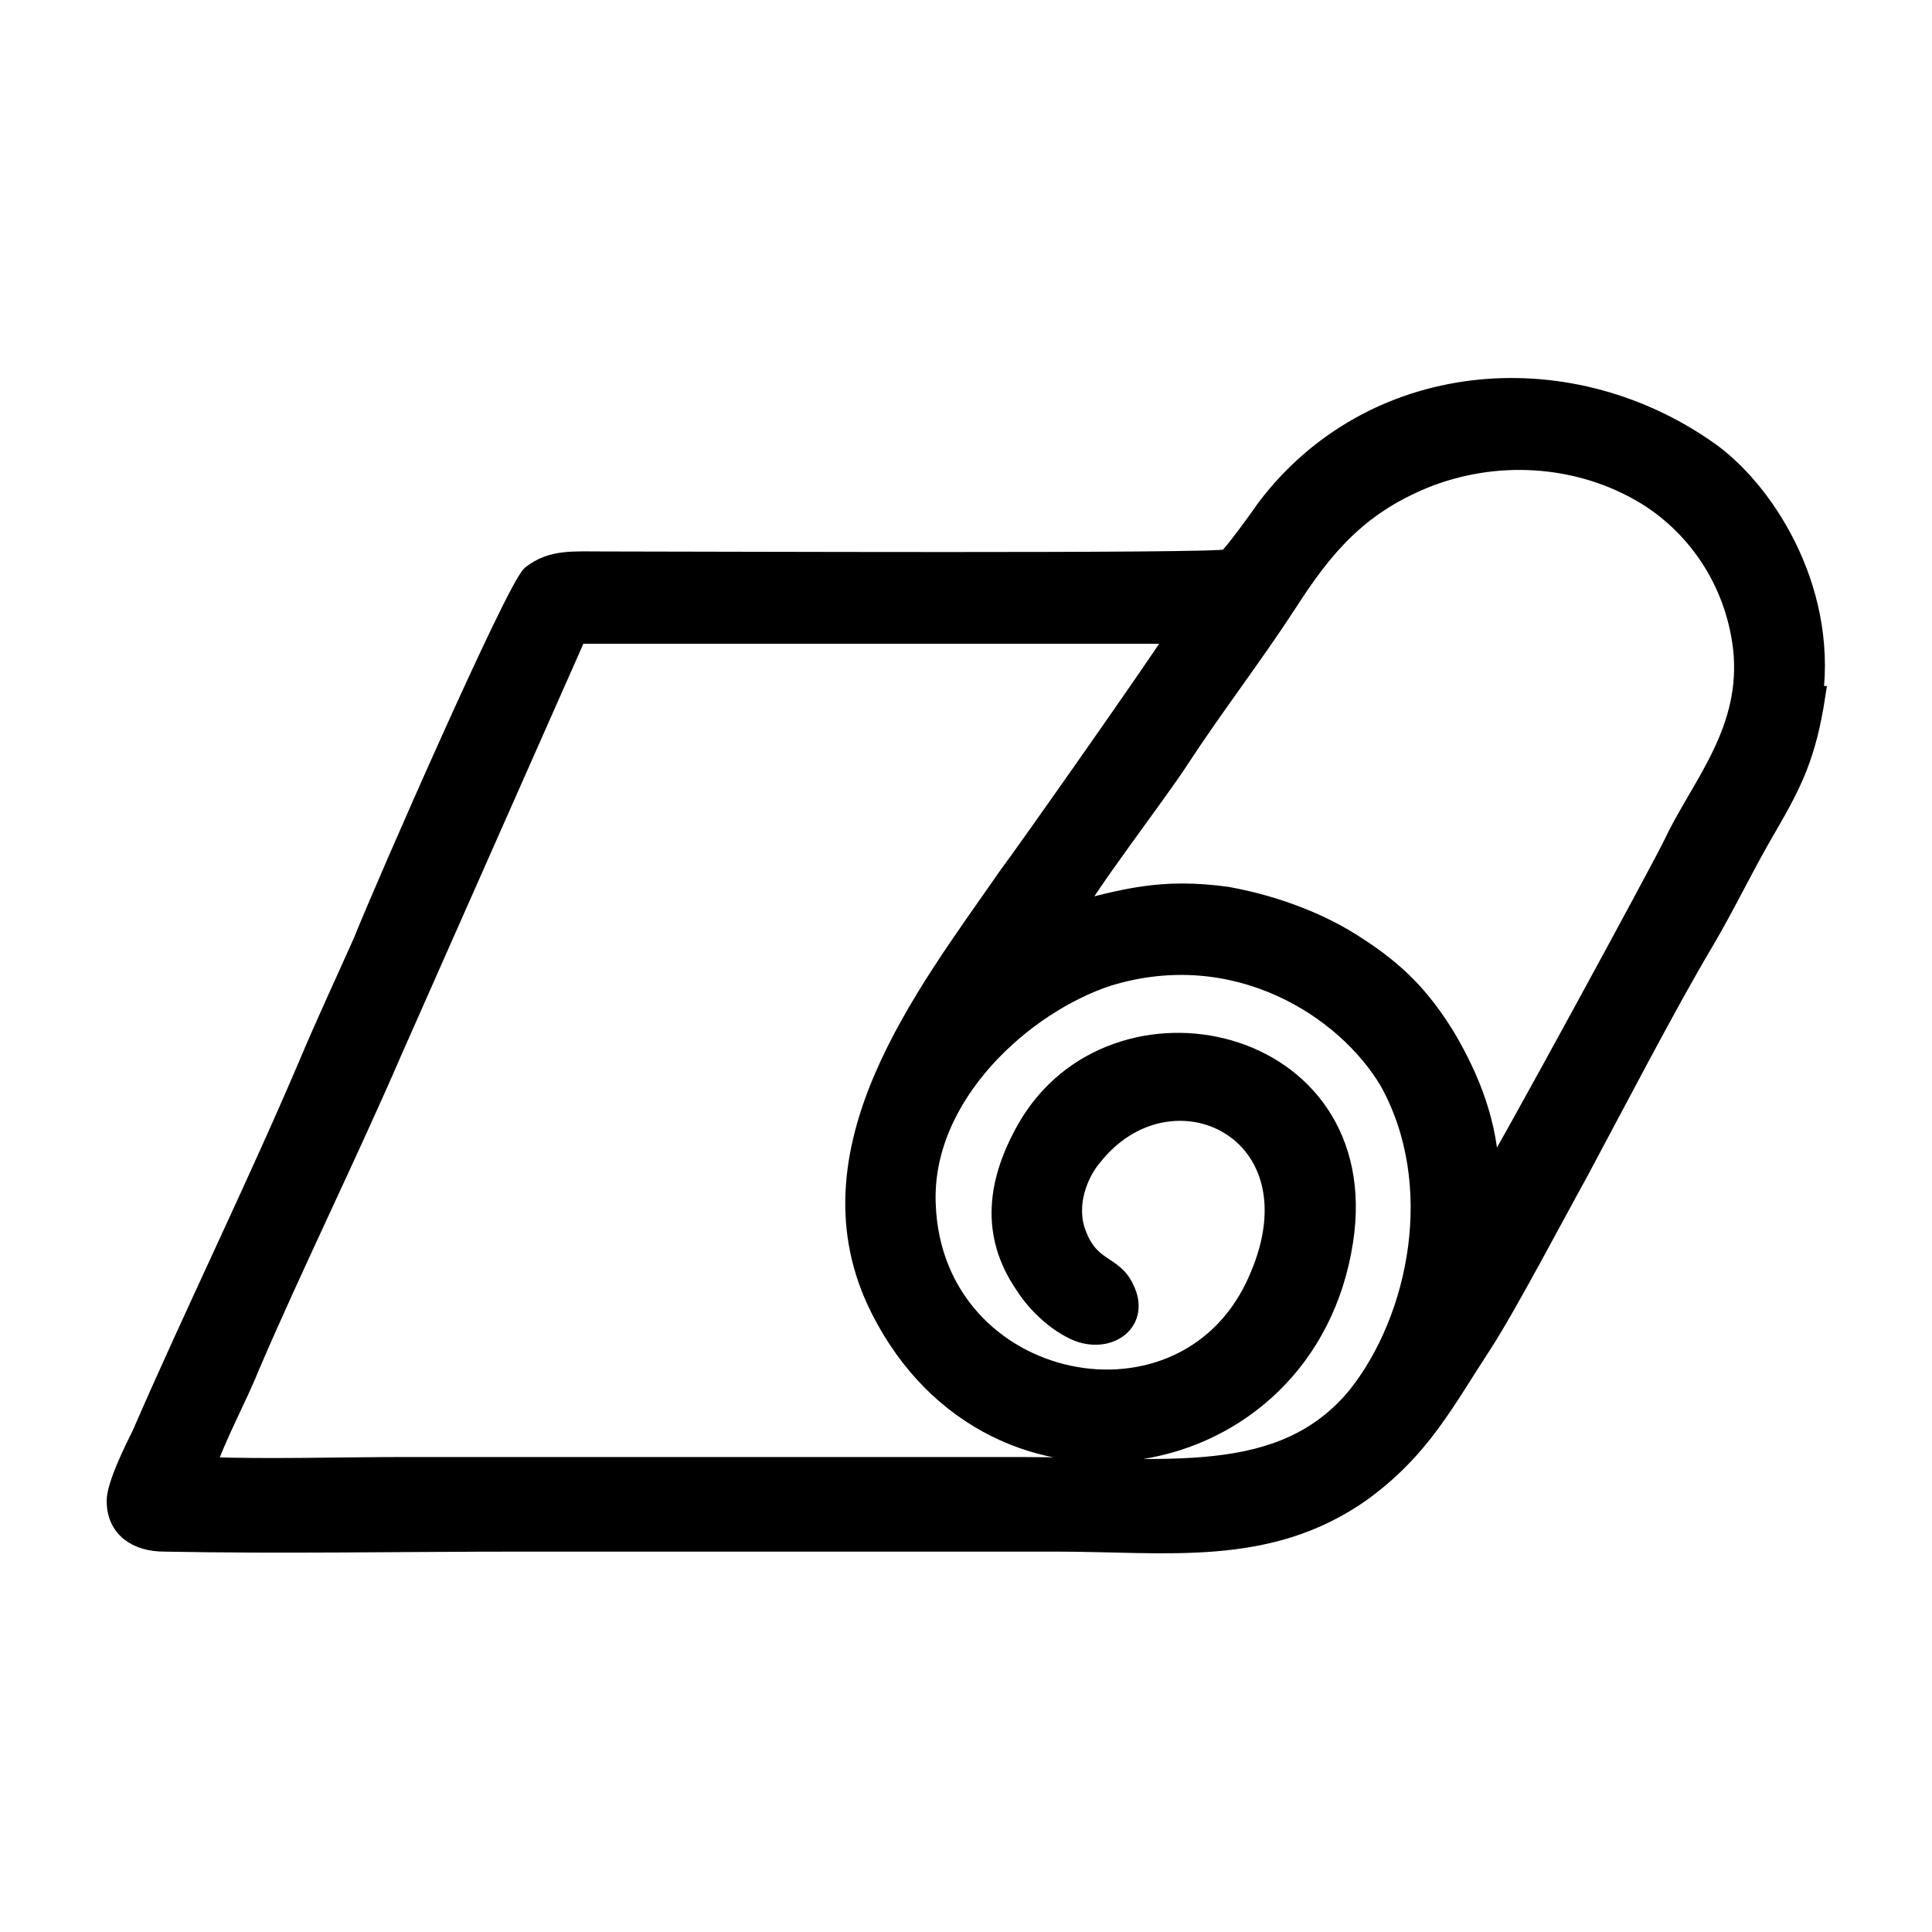 <?xml version="1.0" encoding="UTF-8"?> <svg xmlns="http://www.w3.org/2000/svg" xmlns:xlink="http://www.w3.org/1999/xlink" xml:space="preserve" width="8.467mm" height="8.467mm" version="1.1" style="shape-rendering:geometricPrecision; text-rendering:geometricPrecision; image-rendering:optimizeQuality; fill-rule:evenodd; clip-rule:evenodd" viewBox="0 0 847 847"> <defs> <style type="text/css"> .str0 {stroke:black;stroke-width:8.47} .fil0 {fill:black} </style> </defs> <g id="Слой_x0020_1">  <path class="fil0 str0" d="M470 401c5,-11 38,-54 47,-68 15,-23 32,-45 47,-68 16,-25 31,-43 60,-55 32,-13 67,-10 94,5 22,12 42,36 46,69 4,36 -18,60 -30,85 -3,7 -77,143 -81,148 0,-24 -9,-45 -19,-62 -11,-18 -22,-29 -39,-40 -15,-10 -35,-18 -57,-22 -29,-4 -45,1 -69,7zm-380 243c5,-15 14,-31 20,-46 18,-42 43,-93 62,-137l81 -183 263 0c-6,10 -65,94 -74,106 -36,52 -91,121 -56,190 50,99 187,75 203,-30 14,-91 -101,-116 -139,-49 -13,23 -16,46 -1,68 5,8 14,17 24,21 14,5 27,-5 20,-19 -5,-11 -15,-8 -21,-24 -5,-13 1,-27 7,-34 34,-43 101,-12 73,53 -31,74 -143,51 -146,-32 -2,-48 43,-88 80,-100 56,-17 104,14 123,46 25,45 13,104 -14,138 -33,40 -84,31 -148,31l-269 0c-29,0 -60,1 -88,0zm705 -339c6,-48 -22,-91 -47,-108 -62,-43 -147,-35 -193,26 -2,3 -15,21 -17,22 -4,2 -232,1 -273,1 -14,0 -23,-1 -32,6 -7,6 -64,136 -74,161 -8,18 -16,35 -24,54 -23,54 -50,109 -73,162 -3,6 -11,22 -11,29 0,12 9,18 21,18 51,1 105,0 156,0l235 0c49,0 93,7 134,-22 26,-19 36,-39 53,-65 11,-17 32,-57 42,-75 15,-28 40,-76 55,-101 10,-17 18,-34 28,-51 11,-19 17,-31 21,-57z"></path> </g> </svg> 